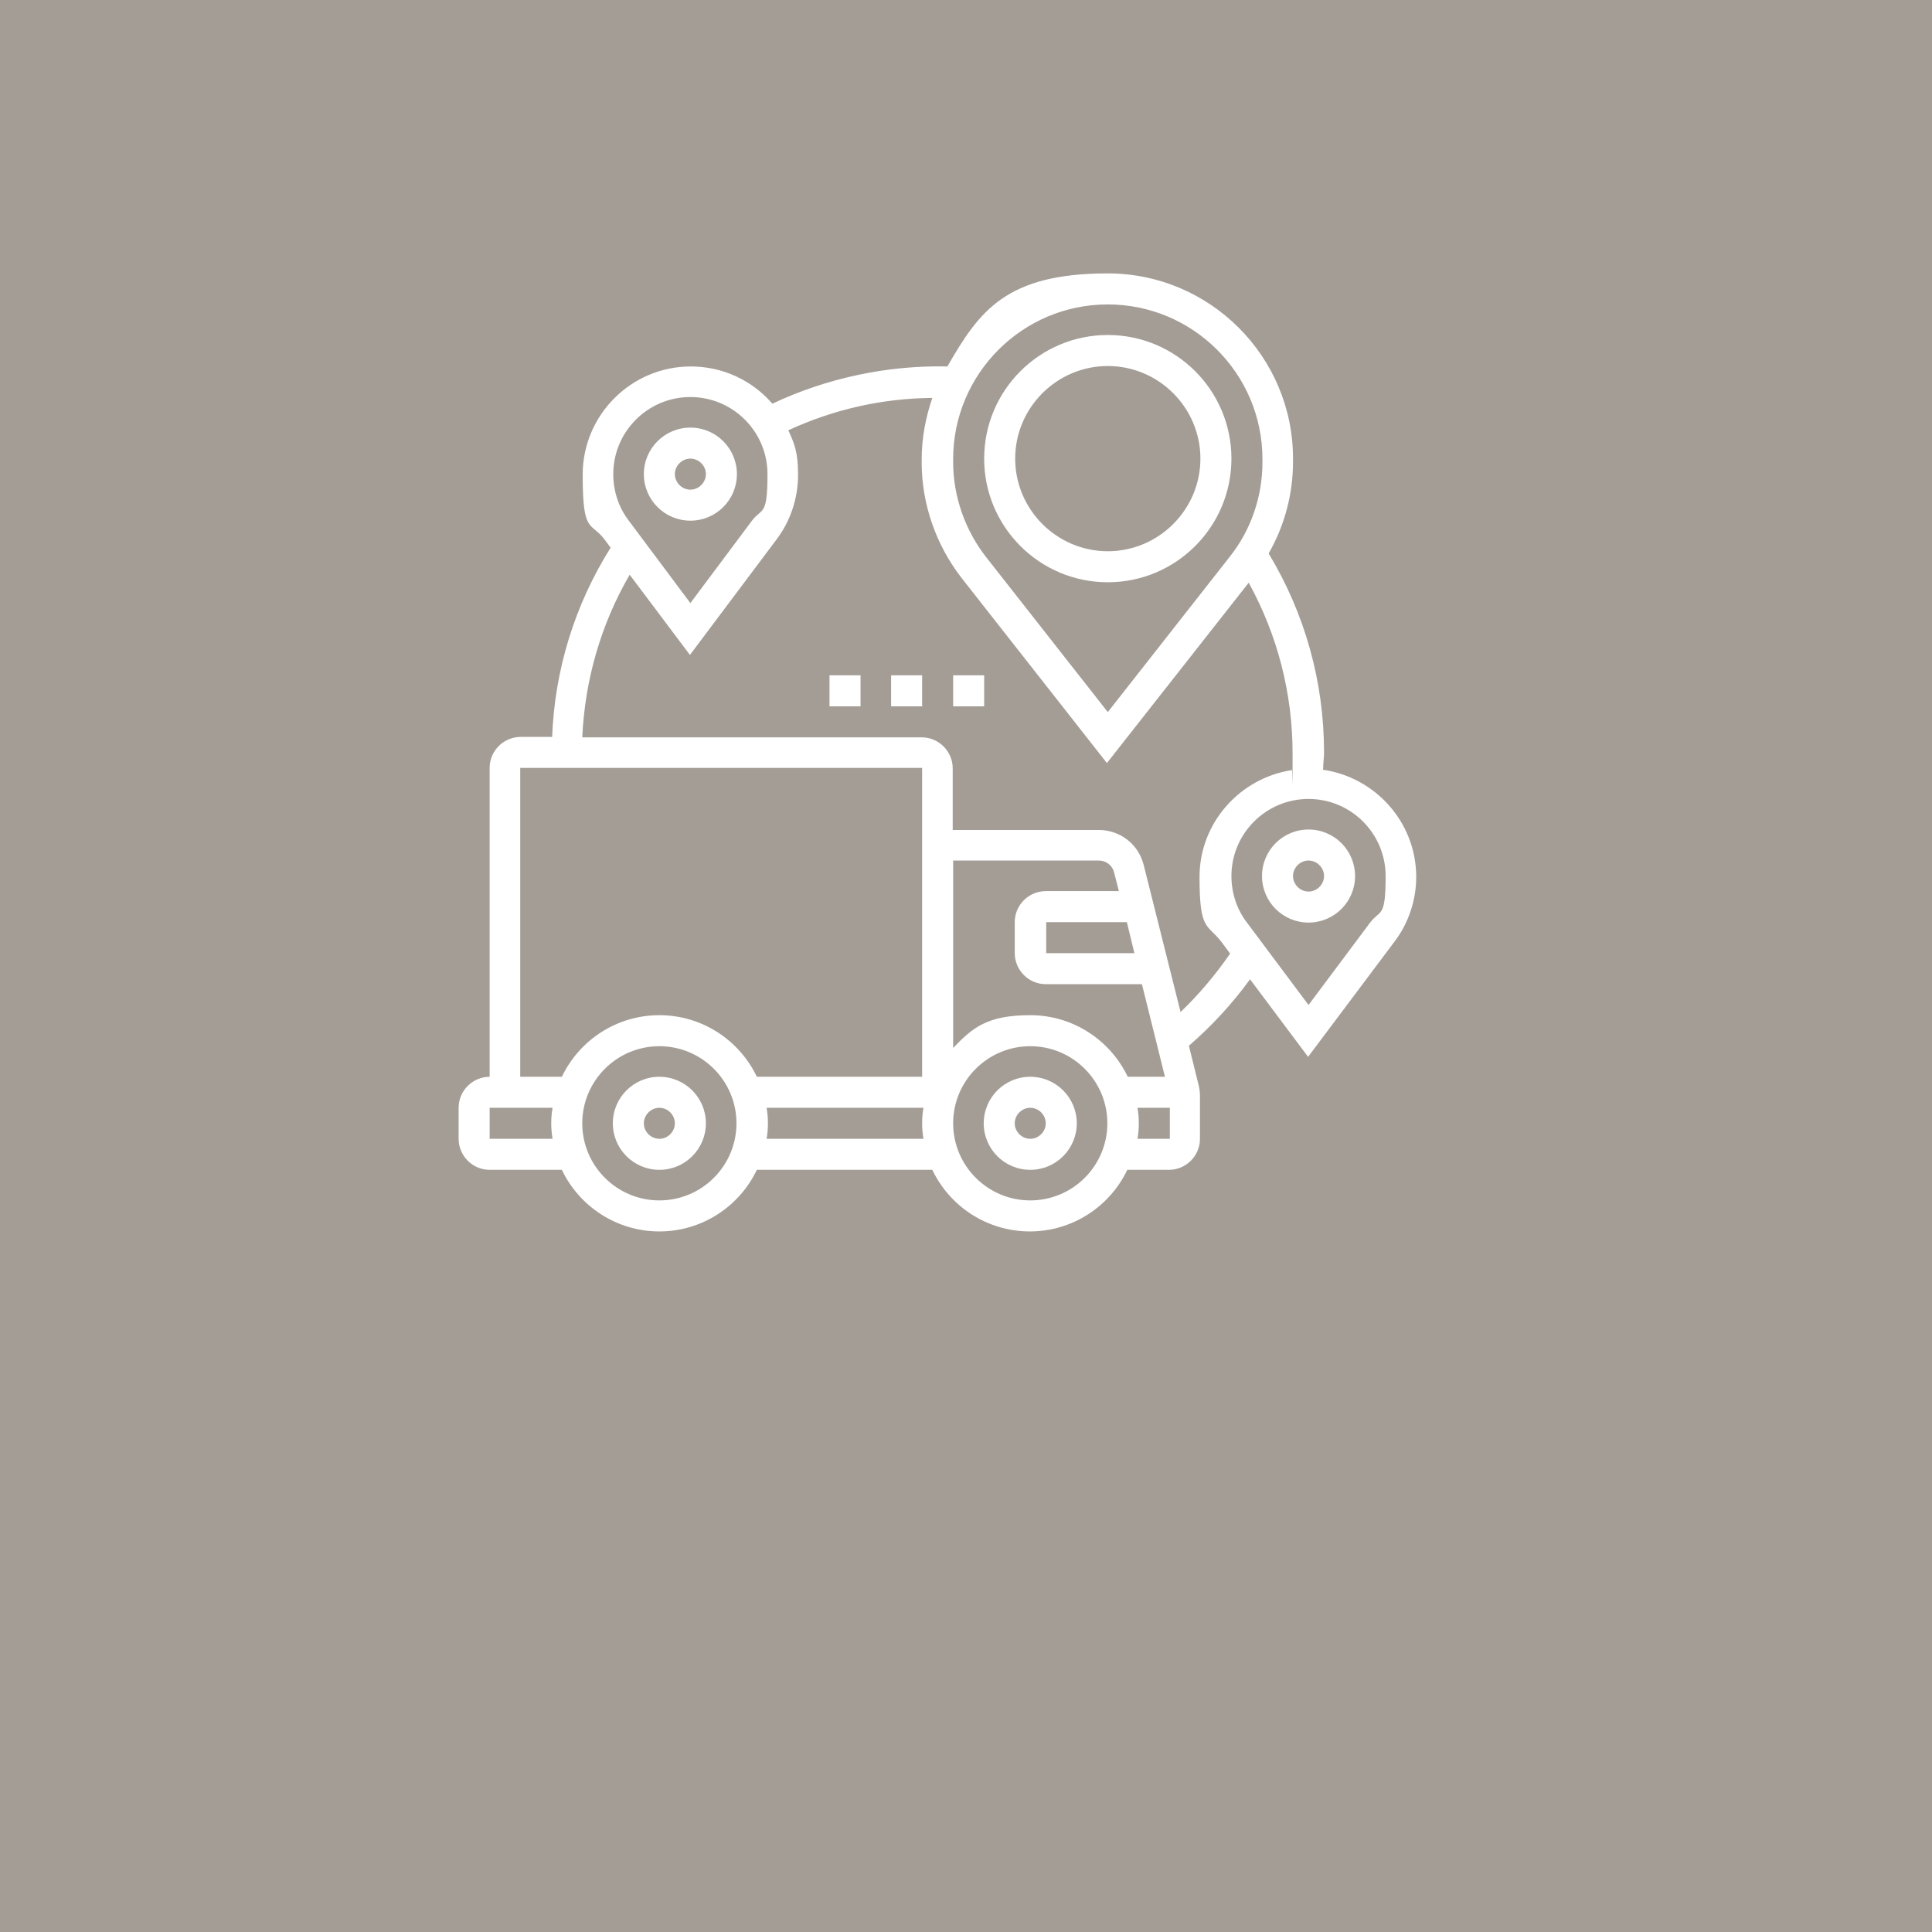 <?xml version="1.0" encoding="UTF-8"?>
<svg xmlns="http://www.w3.org/2000/svg" xmlns:i="http://ns.adobe.com/AdobeIllustrator/10.0/" version="1.1" viewBox="0 0 436 436">
  <defs>
    <style>
      .st0 {
        fill: #a49d96;
      }

      .st1 {
        fill: #fff;
      }
    </style>
  </defs>
  <g id="Ebene_3">
    <rect class="st0" y="0" width="436" height="436"></rect>
  </g>
  <g id="Ebene_2">
    <g>
      <path class="st1" d="M232.5,243c-5.8,0-10.5,4.7-10.5,10.5s4.7,10.5,10.5,10.5,10.5-4.7,10.5-10.5-4.7-10.5-10.5-10.5ZM232.5,257c-1.9,0-3.5-1.6-3.5-3.5s1.6-3.5,3.5-3.5,3.5,1.6,3.5,3.5-1.6,3.5-3.5,3.5Z"></path>
      <path class="st1" d="M148.8,243c-5.8,0-10.5,4.7-10.5,10.5s4.7,10.5,10.5,10.5,10.5-4.7,10.5-10.5-4.7-10.5-10.5-10.5ZM148.8,257c-1.9,0-3.5-1.6-3.5-3.5s1.6-3.5,3.5-3.5,3.5,1.6,3.5,3.5-1.6,3.5-3.5,3.5Z"></path>
      <path class="st1" d="M155.8,117.5c5.8,0,10.5-4.7,10.5-10.5s-4.7-10.5-10.5-10.5-10.5,4.7-10.5,10.5,4.7,10.5,10.5,10.5ZM155.8,103.5c1.9,0,3.5,1.6,3.5,3.5s-1.6,3.5-3.5,3.5-3.5-1.6-3.5-3.5,1.6-3.5,3.5-3.5Z"></path>
      <path class="st1" d="M295.3,187.2c-5.8,0-10.5,4.7-10.5,10.5s4.7,10.5,10.5,10.5,10.5-4.7,10.5-10.5-4.7-10.5-10.5-10.5ZM295.3,201.2c-1.9,0-3.5-1.6-3.5-3.5s1.6-3.5,3.5-3.5,3.5,1.6,3.5,3.5-1.6,3.5-3.5,3.5Z"></path>
      <path class="st1" d="M298.6,173.5c0-1.2.2-2.5.2-3.7,0-15.9-4.3-31.3-12.5-44.9,3.6-6.3,5.5-13.4,5.5-20.7v-.7c0-23.1-18.8-41.8-41.8-41.8s-29,8.5-36.2,21c-13.5-.3-27.2,2.6-39.5,8.4-4.5-5.2-11.1-8.4-18.4-8.4-13.5,0-24.4,11-24.4,24.4s1.7,10.5,4.9,14.6l1.4,1.9c-8.1,12.9-12.6,27.5-13.2,42.7h-7.1c-3.8,0-7,3.1-7,7v69.7c-3.8,0-7,3.1-7,7v7c0,3.8,3.1,7,7,7h16.3c3.9,8.2,12.3,13.9,22,13.9s18.1-5.7,22-13.9h39.6c3.9,8.2,12.3,13.9,22,13.9s18.1-5.7,22-13.9h9.4c3.8,0,7-3.1,7-7v-9.6c0-.8-.1-1.7-.3-2.5l-2.2-8.9c5.2-4.5,9.8-9.5,13.8-15l13.1,17.5,19.5-26c3.2-4.2,4.9-9.4,4.9-14.6,0-12.3-9.2-22.5-21.1-24.2h0ZM250,68.7c19.2,0,34.9,15.6,34.9,34.9v.7c0,7.8-2.6,15.4-7.5,21.5l-27.4,34.9-27.4-34.9c-4.8-6.1-7.5-13.8-7.5-21.5v-.7c0-19.2,15.6-34.9,34.9-34.9h0ZM155.8,89.6c9.6,0,17.4,7.8,17.4,17.4s-1.2,7.5-3.5,10.5l-13.9,18.6-13.9-18.6c-2.3-3-3.5-6.7-3.5-10.5,0-9.6,7.8-17.4,17.4-17.4ZM117.4,173.3h90.7v69.7h-37.3c-3.9-8.2-12.3-13.9-22-13.9s-18.1,5.7-22,13.9h-9.4v-69.7ZM215.1,194.2h32.9c1.6,0,3,1.1,3.4,2.6l1.1,4.3h-16.5c-3.8,0-7,3.1-7,7v7c0,3.8,3.1,7,7,7h21.7l5.2,20.9h-8.4c-3.9-8.2-12.3-13.9-22-13.9s-13,2.8-17.4,7.4v-42.2h0ZM256,215.1h-19.9v-7h18.2l1.7,7ZM110.5,257v-7h14.2c-.2,1.1-.3,2.3-.3,3.5s.1,2.3.3,3.5h-14.2ZM148.8,270.9c-9.6,0-17.4-7.8-17.4-17.4s7.8-17.4,17.4-17.4,17.4,7.8,17.4,17.4-7.8,17.4-17.4,17.4ZM173,257c.2-1.1.3-2.3.3-3.5s-.1-2.3-.3-3.5h35.4c-.2,1.1-.3,2.3-.3,3.5s.1,2.3.3,3.5h-35.4ZM232.5,270.9c-9.6,0-17.4-7.8-17.4-17.4s7.8-17.4,17.4-17.4,17.4,7.8,17.4,17.4-7.8,17.4-17.4,17.4ZM256.7,257c.2-1.1.3-2.3.3-3.5s-.1-2.3-.3-3.5h7.3v7h-7.3ZM266.4,228.3l-8.3-33.1c-1.2-4.7-5.3-7.9-10.2-7.9h-32.9v-13.9c0-3.8-3.1-7-7-7h-76.6c.6-13,4.2-25.5,10.7-36.7l13.6,18.1,19.5-26c3.2-4.2,4.9-9.4,4.9-14.6s-.8-7-2.2-10.1c10.2-4.7,21.1-7.2,32.5-7.3-1.5,4.4-2.4,9-2.4,13.9v.7c0,9.3,3.2,18.5,8.9,25.9l32.9,41.9,32-40.7c6.5,11.8,9.9,25,9.9,38.5s0,2.5-.2,3.8c-11.7,1.8-20.8,11.9-20.8,24.1s1.7,10.5,4.9,14.6l2,2.7c-3.3,4.8-7.1,9.3-11.3,13.3h0ZM309.2,208.2l-13.9,18.6-13.9-18.6c-2.3-3-3.5-6.7-3.5-10.5,0-9.6,7.8-17.4,17.4-17.4s17.4,7.8,17.4,17.4-1.2,7.5-3.5,10.5Z"></path>
      <path class="st1" d="M250,131.4c15.4,0,27.9-12.5,27.9-27.9s-12.5-27.9-27.9-27.9-27.9,12.5-27.9,27.9,12.5,27.9,27.9,27.9ZM250,82.6c11.5,0,20.9,9.4,20.9,20.9s-9.4,20.9-20.9,20.9-20.9-9.4-20.9-20.9,9.4-20.9,20.9-20.9Z"></path>
      <path class="st1" d="M187.2,152.4h7v7h-7v-7Z"></path>
      <path class="st1" d="M201.1,152.4h7v7h-7v-7Z"></path>
      <path class="st1" d="M215.1,152.4h7v7h-7v-7Z"></path>
    </g>
  </g>
</svg>
